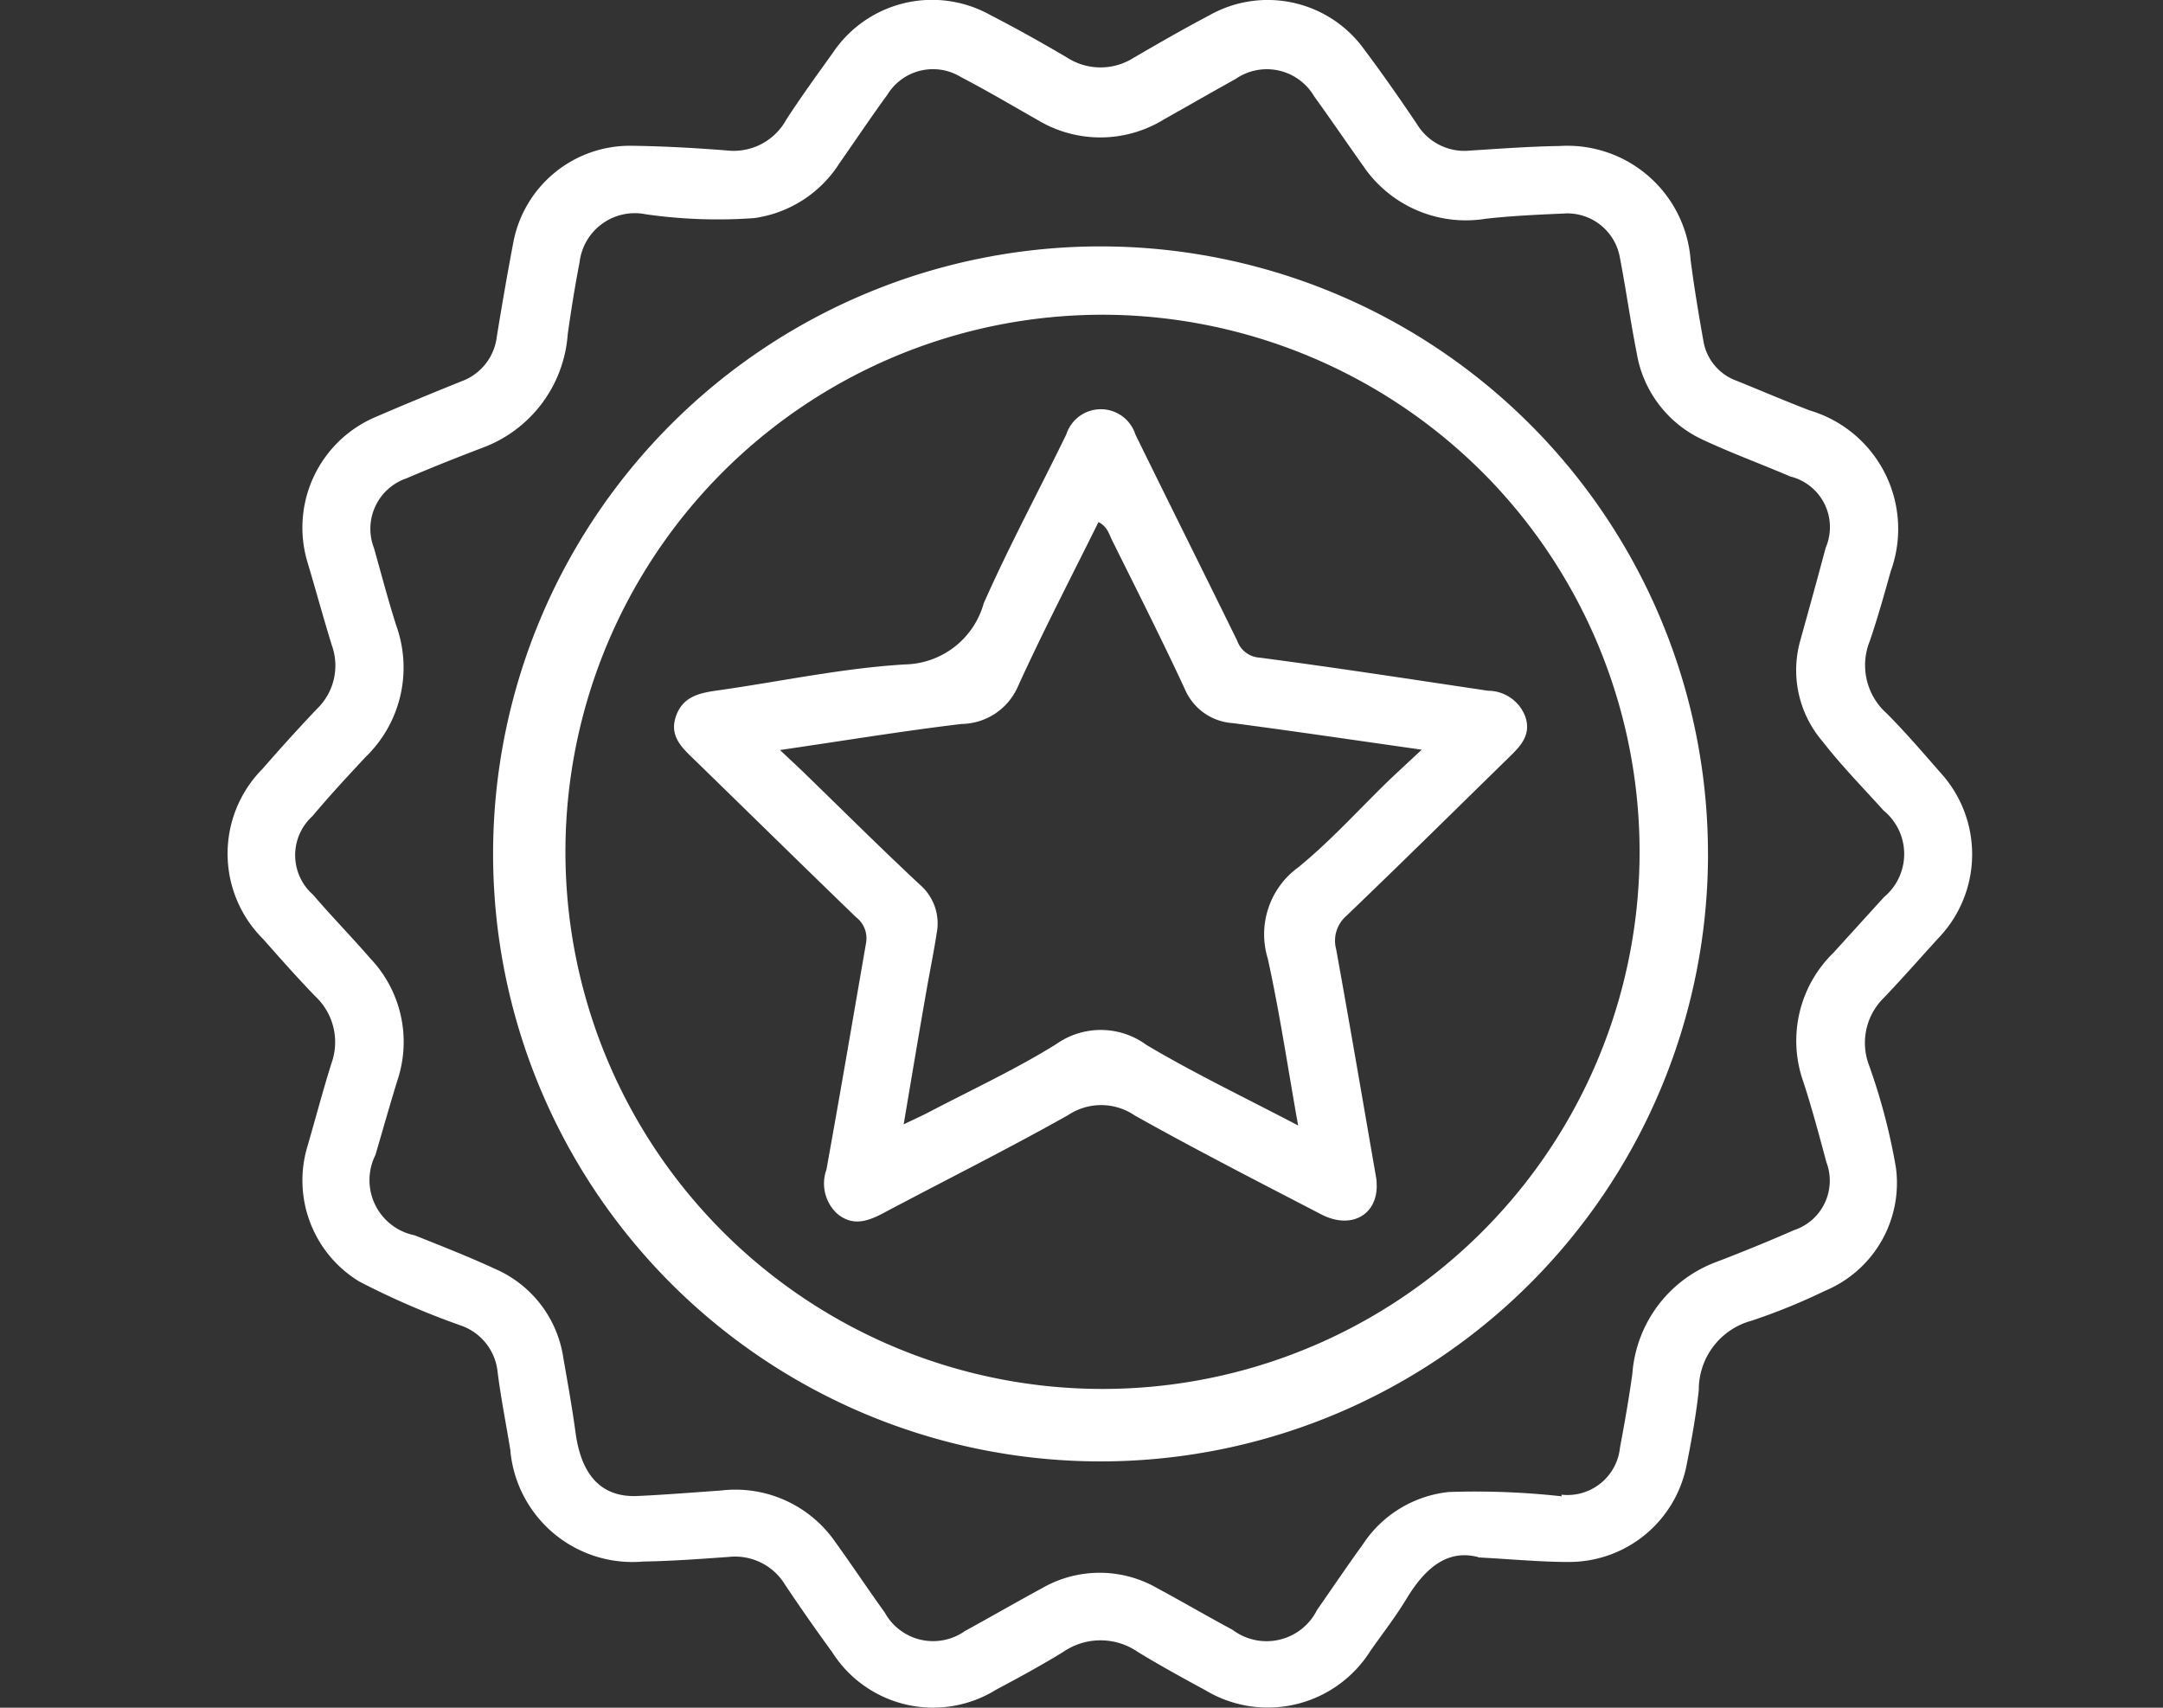 <svg xmlns="http://www.w3.org/2000/svg" xmlns:xlink="http://www.w3.org/1999/xlink" width="57" height="45" viewBox="0 0 57 45">
  <rect x="0" y="0" width="57" height="45" fill="#333333" stroke="none"/>
  <defs>
    <clipPath id="clip-choose-icon9">
      <rect width="57" height="45"/>
    </clipPath>
  </defs>
  <g id="choose-icon9" clip-path="url(#clip-choose-icon9)">
    <g id="Group_25751" data-name="Group 25751" transform="translate(6 0.001)">
      <path id="Path_14723" data-name="Path 14723" d="M664.586,470.245c-.832-.223-1.423.309-1.9,1.1-.285.471-.625.909-.943,1.36a3.194,3.194,0,0,1-4.355,1.046c-.6-.326-1.194-.651-1.775-1.006a1.734,1.734,0,0,0-1.964-.008c-.578.357-1.177.681-1.775,1a3.151,3.151,0,0,1-4.319-.987q-.633-.869-1.233-1.764a1.542,1.542,0,0,0-1.492-.748c-.752.054-1.506.109-2.259.122a3.231,3.231,0,0,1-3.5-2.948c-.112-.686-.249-1.368-.335-2.055a1.449,1.449,0,0,0-.977-1.22,20.806,20.806,0,0,1-2.671-1.158,3.117,3.117,0,0,1-1.355-3.583c.209-.721.4-1.446.625-2.163a1.653,1.653,0,0,0-.425-1.767c-.474-.489-.925-1-1.376-1.51a3.172,3.172,0,0,1-.021-4.478c.472-.541.953-1.073,1.448-1.594a1.581,1.581,0,0,0,.383-1.672c-.221-.716-.418-1.441-.632-2.159a3.167,3.167,0,0,1,1.761-3.842c.754-.326,1.521-.642,2.28-.948a1.432,1.432,0,0,0,.941-1.186c.135-.827.277-1.656.435-2.48a3.127,3.127,0,0,1,3.094-2.544c.845.01,1.69.057,2.534.124a1.581,1.581,0,0,0,1.565-.814c.389-.6.814-1.184,1.23-1.765a3.148,3.148,0,0,1,4.143-.992c.686.353,1.36.731,2.024,1.122a1.629,1.629,0,0,0,1.767,0c.651-.378,1.3-.752,1.972-1.106a3.132,3.132,0,0,1,4.081.876c.488.651.949,1.311,1.4,1.982a1.465,1.465,0,0,0,1.4.7c.788-.05,1.578-.109,2.37-.121a3.257,3.257,0,0,1,3.444,3.01c.093.707.208,1.41.335,2.117a1.348,1.348,0,0,0,.87,1.057c.651.262,1.286.536,1.936.785a3.257,3.257,0,0,1,2.133,4.234c-.173.617-.345,1.234-.552,1.84a1.7,1.7,0,0,0,.445,1.909c.488.489.949,1.028,1.41,1.554a3.188,3.188,0,0,1-.039,4.358c-.488.533-.956,1.07-1.453,1.589a1.659,1.659,0,0,0-.4,1.725,16.08,16.08,0,0,1,.726,2.749,3.078,3.078,0,0,1-1.873,3.241,16.009,16.009,0,0,1-1.936.788,1.881,1.881,0,0,0-1.387,1.827c-.073.671-.194,1.34-.326,2a3.156,3.156,0,0,1-3.115,2.529c-.734,0-1.466-.072-2.378-.12m2.2-1.653a1.391,1.391,0,0,0,1.542-1.239c.122-.651.236-1.293.326-1.943a3.41,3.41,0,0,1,2.228-2.956q1.028-.393,2.037-.834a1.373,1.373,0,0,0,.848-1.791c-.19-.707-.378-1.415-.607-2.117a3.235,3.235,0,0,1,.793-3.4l1.332-1.466a1.479,1.479,0,0,0-.008-2.28c-.541-.6-1.112-1.181-1.607-1.819a2.878,2.878,0,0,1-.6-2.628c.23-.827.459-1.653.679-2.48a1.374,1.374,0,0,0-.935-1.878c-.76-.326-1.534-.609-2.28-.957a3.07,3.07,0,0,1-1.768-2.314c-.163-.824-.279-1.658-.438-2.483a1.407,1.407,0,0,0-1.506-1.173c-.679.029-1.36.06-2.036.137a3.271,3.271,0,0,1-3.247-1.425c-.427-.6-.84-1.207-1.269-1.8a1.446,1.446,0,0,0-2.071-.459c-.627.347-1.246.705-1.871,1.055a3.2,3.2,0,0,1-3.346.026c-.671-.381-1.335-.774-2.019-1.13a1.41,1.41,0,0,0-1.941.464c-.433.593-.842,1.205-1.264,1.808a3.18,3.18,0,0,1-2.246,1.443,13.37,13.37,0,0,1-2.853-.1,1.465,1.465,0,0,0-1.747,1.259c-.122.629-.223,1.262-.313,1.9a3.452,3.452,0,0,1-2.265,3c-.666.254-1.331.519-1.988.8a1.405,1.405,0,0,0-.852,1.839c.194.685.373,1.376.591,2.053a3.274,3.274,0,0,1-.814,3.451c-.477.511-.953,1.024-1.4,1.558a1.389,1.389,0,0,0,.016,2.07c.488.568,1.018,1.112,1.513,1.682a3.192,3.192,0,0,1,.707,3.221c-.2.651-.384,1.3-.575,1.954a1.482,1.482,0,0,0,1.032,2.117c.715.285,1.433.567,2.13.889a3.042,3.042,0,0,1,1.791,2.353c.117.666.236,1.332.326,2,.163,1.116.7,1.668,1.628,1.628.734-.034,1.466-.093,2.2-.145a3.2,3.2,0,0,1,3.013,1.36c.441.611.858,1.241,1.3,1.853a1.454,1.454,0,0,0,2.117.488c.677-.37,1.345-.756,2.024-1.124a3.041,3.041,0,0,1,3.047,0c.664.357,1.314.738,1.979,1.094a1.487,1.487,0,0,0,2.226-.523c.4-.573.79-1.153,1.2-1.718a3.094,3.094,0,0,1,2.28-1.391,20.721,20.721,0,0,1,2.967.114" transform="translate(-631.624 -429.213)" fill="#fff"/>
      <path id="Path_14724" data-name="Path 14724" d="M667.934,449.25A16.008,16.008,0,1,1,651.958,433.2a16.008,16.008,0,0,1,15.975,16.052M652.4,435.007a14.153,14.153,0,1,0,9.887,4.45,14.207,14.207,0,0,0-9.887-4.45" transform="translate(-628.924 -426.708)" fill="#fff"/>
      <path id="Path_14725" data-name="Path 14725" d="M657.364,456.274c.013.8-.684,1.179-1.466.772-1.645-.855-3.3-1.7-4.913-2.606a1.571,1.571,0,0,0-1.754-.008c-1.6.9-3.245,1.72-4.866,2.581-.415.22-.814.358-1.223.013a1.081,1.081,0,0,1-.28-1.156c.361-1.992.7-3.988,1.046-5.983a.7.7,0,0,0-.266-.671c-1.441-1.392-2.873-2.8-4.307-4.195-.311-.3-.611-.6-.438-1.1.182-.523.62-.612,1.093-.679,1.65-.233,3.29-.588,4.946-.686a2.2,2.2,0,0,0,2.071-1.609c.668-1.51,1.453-2.966,2.176-4.451a.956.956,0,0,1,1.821,0c.889,1.814,1.791,3.618,2.682,5.433a.668.668,0,0,0,.589.448c2.015.264,4.022.575,6.026.873a1.05,1.05,0,0,1,.977.679c.163.471-.112.767-.407,1.055-1.433,1.4-2.86,2.811-4.309,4.2a.865.865,0,0,0-.267.879c.365,2.013.708,4.029,1.058,6.045a1.084,1.084,0,0,1,.008.163m-2.068-1.563c-.278-1.56-.489-2.988-.8-4.4a2.18,2.18,0,0,1,.814-2.413c.823-.674,1.541-1.466,2.308-2.216.282-.272.572-.536.935-.876-1.752-.249-3.363-.488-4.977-.7a1.475,1.475,0,0,1-1.267-.9c-.611-1.316-1.265-2.606-1.91-3.908-.083-.163-.129-.375-.365-.489-.72,1.454-1.456,2.869-2.117,4.319a1.645,1.645,0,0,1-1.49,1c-1.557.186-3.1.441-4.785.687.253.239.425.4.591.557,1.031,1,2.047,2.014,3.094,2.99a1.348,1.348,0,0,1,.443,1.285c-.076.5-.182,1.006-.269,1.51-.2,1.14-.391,2.28-.6,3.521.27-.13.451-.212.625-.3,1.14-.6,2.314-1.14,3.4-1.817a2.034,2.034,0,0,1,2.379.029c1.257.746,2.583,1.381,3.988,2.117" transform="translate(-627.084 -425.049)" fill="#fff"/>
    </g>
  </g>
</svg>
